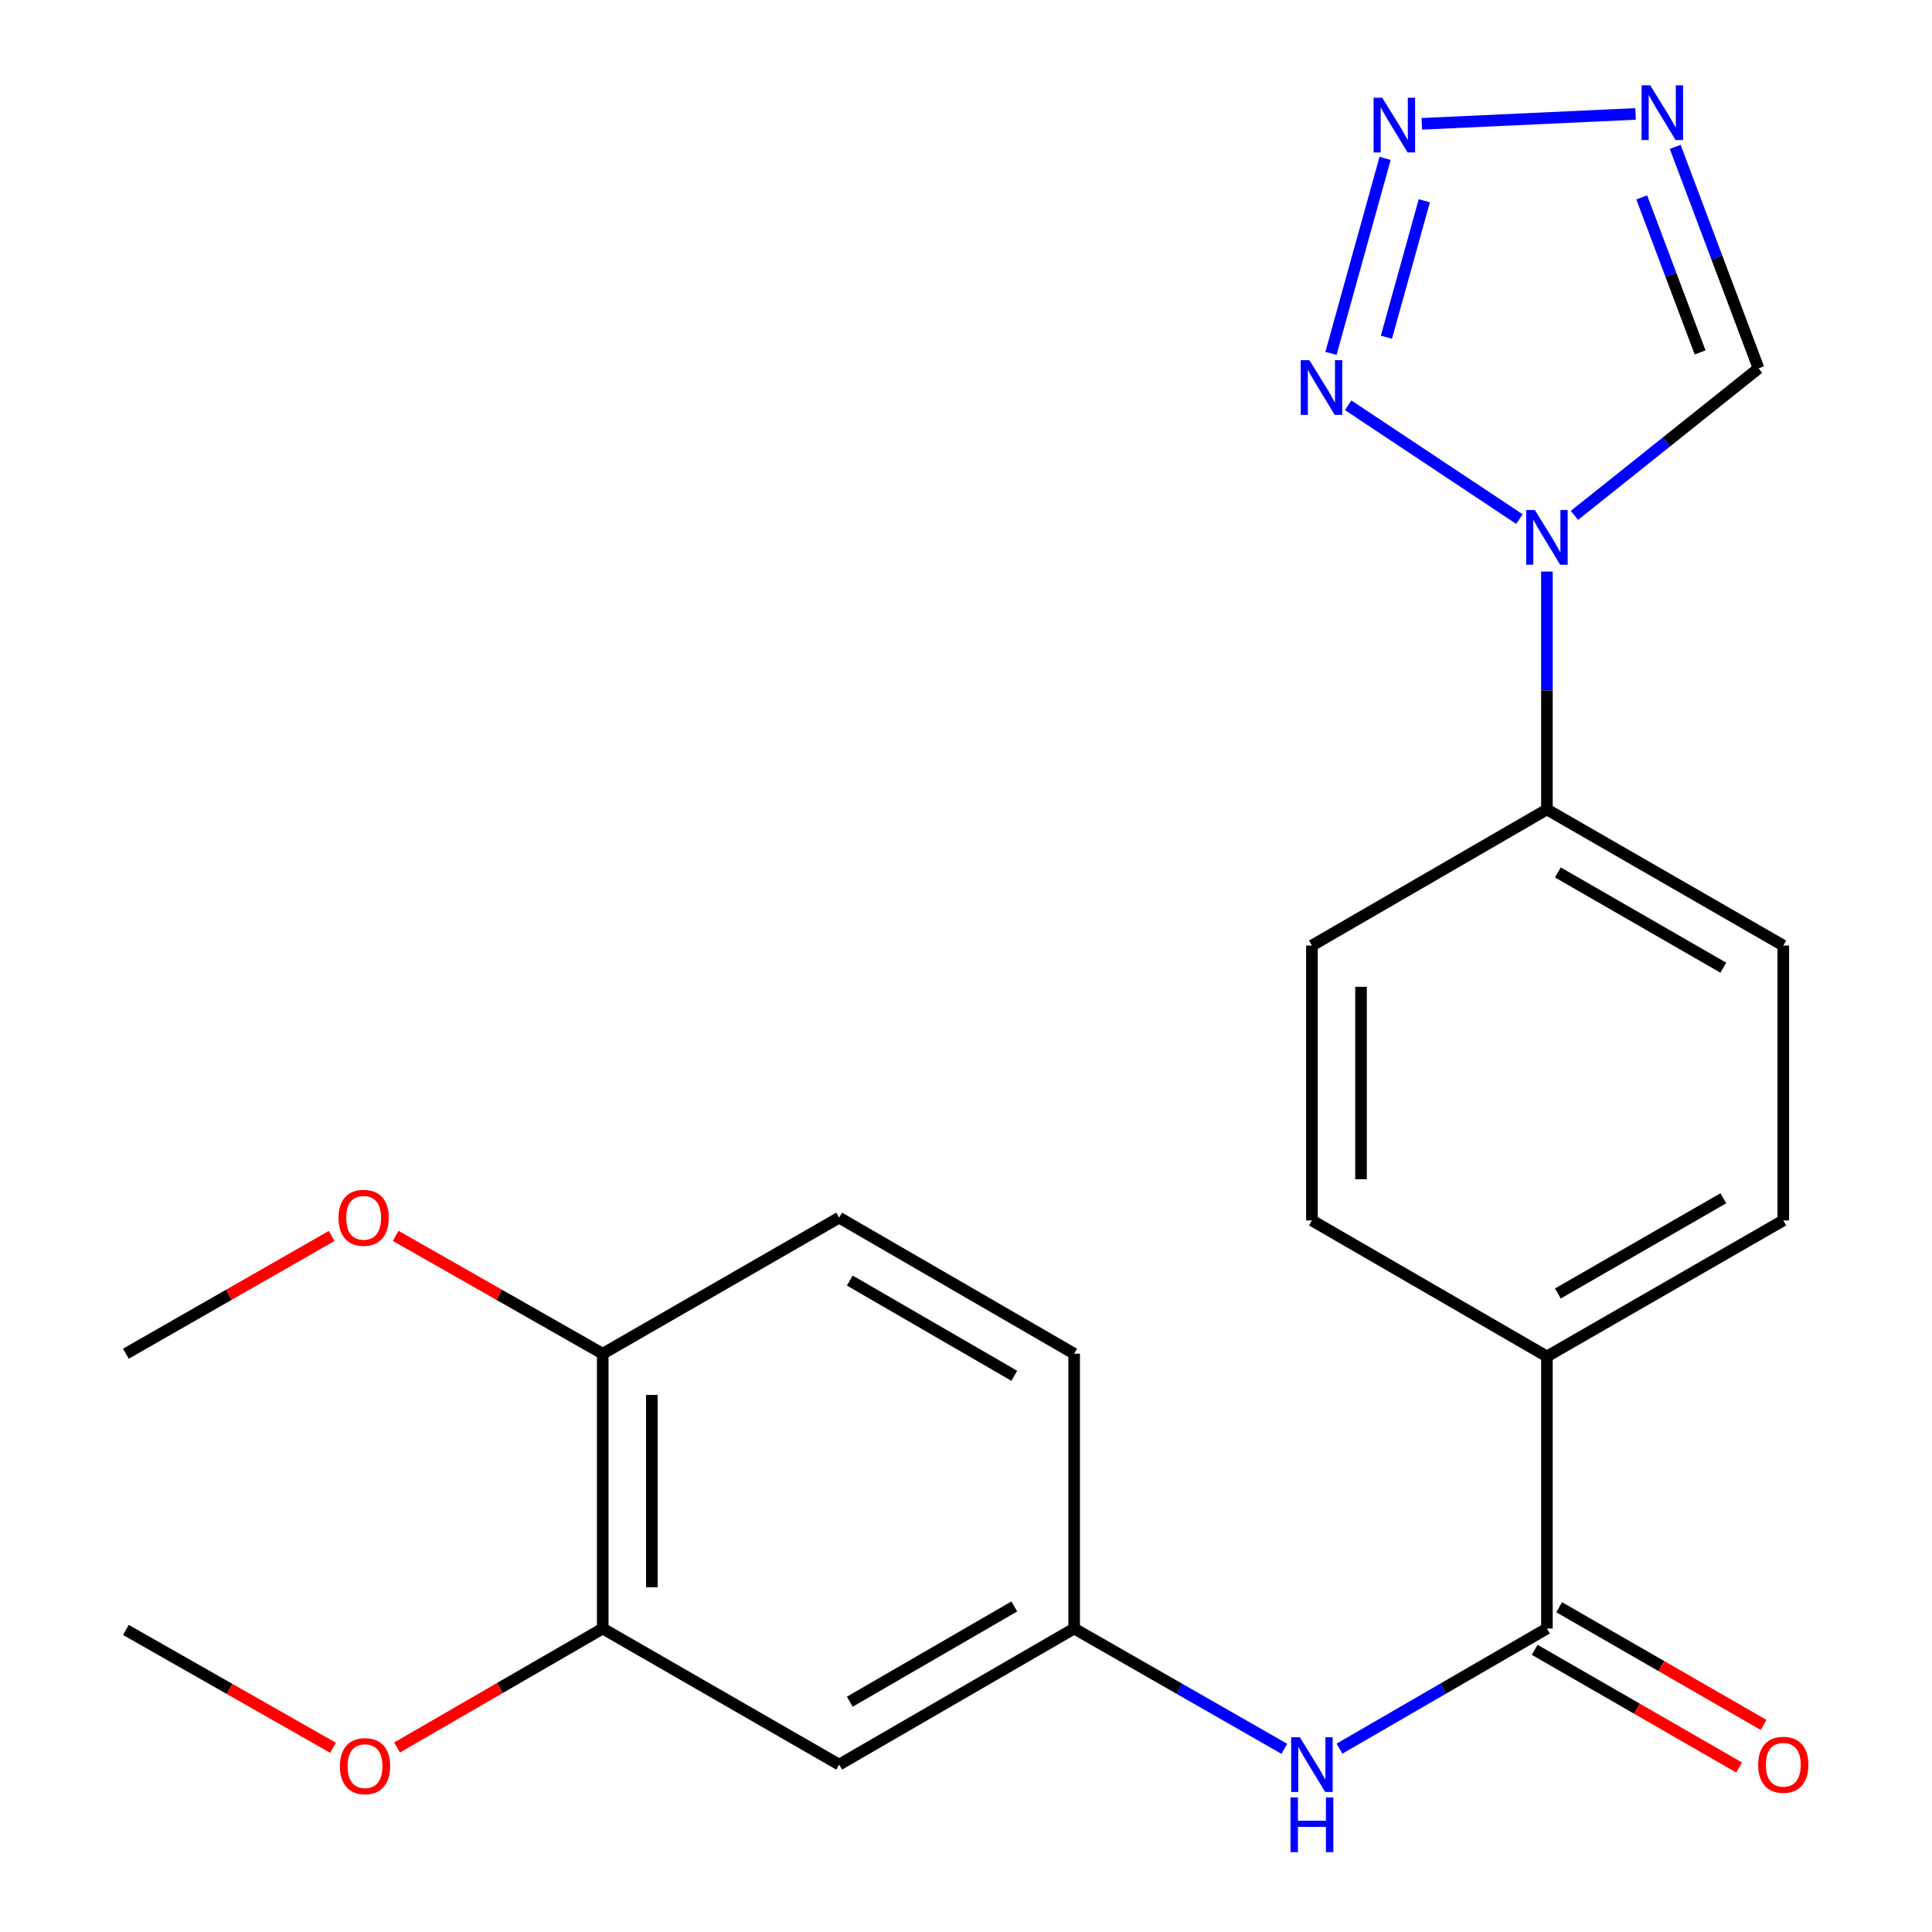 <?xml version='1.0' encoding='iso-8859-1'?>
<svg version='1.1' baseProfile='full'
              xmlns='http://www.w3.org/2000/svg'
                      xmlns:rdkit='http://www.rdkit.org/xml'
                      xmlns:xlink='http://www.w3.org/1999/xlink'
                  xml:space='preserve'
width='1000px' height='1000px' viewBox='0 0 1000 1000'>
<!-- END OF HEADER -->
<rect style='opacity:1.0;fill:#FFFFFF;stroke:none' width='1000' height='1000' x='0' y='0'> </rect>
<path class='bond-0' d='M 786.443,268.679 L 697.819,209.775' style='fill:none;fill-rule:evenodd;stroke:#0000FF;stroke-width:6px;stroke-linecap:butt;stroke-linejoin:miter;stroke-opacity:1' />
<path class='bond-4' d='M 814.93,266.768 L 862.583,228.71' style='fill:none;fill-rule:evenodd;stroke:#0000FF;stroke-width:6px;stroke-linecap:butt;stroke-linejoin:miter;stroke-opacity:1' />
<path class='bond-4' d='M 862.583,228.71 L 910.235,190.652' style='fill:none;fill-rule:evenodd;stroke:#000000;stroke-width:6px;stroke-linecap:butt;stroke-linejoin:miter;stroke-opacity:1' />
<path class='bond-6' d='M 800.685,295.826 L 800.685,357.399' style='fill:none;fill-rule:evenodd;stroke:#0000FF;stroke-width:6px;stroke-linecap:butt;stroke-linejoin:miter;stroke-opacity:1' />
<path class='bond-6' d='M 800.685,357.399 L 800.685,418.973' style='fill:none;fill-rule:evenodd;stroke:#000000;stroke-width:6px;stroke-linecap:butt;stroke-linejoin:miter;stroke-opacity:1' />
<path class='bond-1' d='M 688.912,182.909 L 716.926,81.975' style='fill:none;fill-rule:evenodd;stroke:#0000FF;stroke-width:6px;stroke-linecap:butt;stroke-linejoin:miter;stroke-opacity:1' />
<path class='bond-1' d='M 717.606,174.566 L 737.216,103.913' style='fill:none;fill-rule:evenodd;stroke:#0000FF;stroke-width:6px;stroke-linecap:butt;stroke-linejoin:miter;stroke-opacity:1' />
<path class='bond-23' d='M 735.919,64.092 L 846.561,58.967' style='fill:none;fill-rule:evenodd;stroke:#0000FF;stroke-width:6px;stroke-linecap:butt;stroke-linejoin:miter;stroke-opacity:1' />
<path class='bond-2' d='M 867.079,76.02 L 888.657,133.336' style='fill:none;fill-rule:evenodd;stroke:#0000FF;stroke-width:6px;stroke-linecap:butt;stroke-linejoin:miter;stroke-opacity:1' />
<path class='bond-2' d='M 888.657,133.336 L 910.235,190.652' style='fill:none;fill-rule:evenodd;stroke:#000000;stroke-width:6px;stroke-linecap:butt;stroke-linejoin:miter;stroke-opacity:1' />
<path class='bond-2' d='M 849.764,102.17 L 864.869,142.291' style='fill:none;fill-rule:evenodd;stroke:#0000FF;stroke-width:6px;stroke-linecap:butt;stroke-linejoin:miter;stroke-opacity:1' />
<path class='bond-2' d='M 864.869,142.291 L 879.974,182.413' style='fill:none;fill-rule:evenodd;stroke:#000000;stroke-width:6px;stroke-linecap:butt;stroke-linejoin:miter;stroke-opacity:1' />
<path class='bond-3' d='M 800.685,842.925 L 800.685,702.097' style='fill:none;fill-rule:evenodd;stroke:#000000;stroke-width:6px;stroke-linecap:butt;stroke-linejoin:miter;stroke-opacity:1' />
<path class='bond-5' d='M 800.685,842.925 L 746.994,874.016' style='fill:none;fill-rule:evenodd;stroke:#000000;stroke-width:6px;stroke-linecap:butt;stroke-linejoin:miter;stroke-opacity:1' />
<path class='bond-5' d='M 746.994,874.016 L 693.302,905.107' style='fill:none;fill-rule:evenodd;stroke:#0000FF;stroke-width:6px;stroke-linecap:butt;stroke-linejoin:miter;stroke-opacity:1' />
<path class='bond-12' d='M 794.344,853.939 L 847.252,884.399' style='fill:none;fill-rule:evenodd;stroke:#000000;stroke-width:6px;stroke-linecap:butt;stroke-linejoin:miter;stroke-opacity:1' />
<path class='bond-12' d='M 847.252,884.399 L 900.159,914.858' style='fill:none;fill-rule:evenodd;stroke:#FF0000;stroke-width:6px;stroke-linecap:butt;stroke-linejoin:miter;stroke-opacity:1' />
<path class='bond-12' d='M 807.026,831.911 L 859.933,862.371' style='fill:none;fill-rule:evenodd;stroke:#000000;stroke-width:6px;stroke-linecap:butt;stroke-linejoin:miter;stroke-opacity:1' />
<path class='bond-12' d='M 859.933,862.371 L 912.841,892.83' style='fill:none;fill-rule:evenodd;stroke:#FF0000;stroke-width:6px;stroke-linecap:butt;stroke-linejoin:miter;stroke-opacity:1' />
<path class='bond-10' d='M 664.763,905.185 L 610.373,874.055' style='fill:none;fill-rule:evenodd;stroke:#0000FF;stroke-width:6px;stroke-linecap:butt;stroke-linejoin:miter;stroke-opacity:1' />
<path class='bond-10' d='M 610.373,874.055 L 555.984,842.925' style='fill:none;fill-rule:evenodd;stroke:#000000;stroke-width:6px;stroke-linecap:butt;stroke-linejoin:miter;stroke-opacity:1' />
<path class='bond-13' d='M 800.685,418.973 L 923.029,489.422' style='fill:none;fill-rule:evenodd;stroke:#000000;stroke-width:6px;stroke-linecap:butt;stroke-linejoin:miter;stroke-opacity:1' />
<path class='bond-13' d='M 806.353,451.567 L 891.994,500.882' style='fill:none;fill-rule:evenodd;stroke:#000000;stroke-width:6px;stroke-linecap:butt;stroke-linejoin:miter;stroke-opacity:1' />
<path class='bond-14' d='M 800.685,418.973 L 679.048,489.422' style='fill:none;fill-rule:evenodd;stroke:#000000;stroke-width:6px;stroke-linecap:butt;stroke-linejoin:miter;stroke-opacity:1' />
<path class='bond-7' d='M 434.346,913.36 L 555.984,842.925' style='fill:none;fill-rule:evenodd;stroke:#000000;stroke-width:6px;stroke-linecap:butt;stroke-linejoin:miter;stroke-opacity:1' />
<path class='bond-7' d='M 439.855,880.799 L 525.001,831.495' style='fill:none;fill-rule:evenodd;stroke:#000000;stroke-width:6px;stroke-linecap:butt;stroke-linejoin:miter;stroke-opacity:1' />
<path class='bond-8' d='M 434.346,913.36 L 311.975,842.925' style='fill:none;fill-rule:evenodd;stroke:#000000;stroke-width:6px;stroke-linecap:butt;stroke-linejoin:miter;stroke-opacity:1' />
<path class='bond-19' d='M 311.975,842.925 L 258.733,873.716' style='fill:none;fill-rule:evenodd;stroke:#000000;stroke-width:6px;stroke-linecap:butt;stroke-linejoin:miter;stroke-opacity:1' />
<path class='bond-19' d='M 258.733,873.716 L 205.492,904.507' style='fill:none;fill-rule:evenodd;stroke:#FF0000;stroke-width:6px;stroke-linecap:butt;stroke-linejoin:miter;stroke-opacity:1' />
<path class='bond-25' d='M 311.975,842.925 L 311.975,700.685' style='fill:none;fill-rule:evenodd;stroke:#000000;stroke-width:6px;stroke-linecap:butt;stroke-linejoin:miter;stroke-opacity:1' />
<path class='bond-25' d='M 337.392,821.589 L 337.392,722.021' style='fill:none;fill-rule:evenodd;stroke:#000000;stroke-width:6px;stroke-linecap:butt;stroke-linejoin:miter;stroke-opacity:1' />
<path class='bond-9' d='M 800.685,702.097 L 679.048,631.691' style='fill:none;fill-rule:evenodd;stroke:#000000;stroke-width:6px;stroke-linecap:butt;stroke-linejoin:miter;stroke-opacity:1' />
<path class='bond-24' d='M 800.685,702.097 L 923.029,631.691' style='fill:none;fill-rule:evenodd;stroke:#000000;stroke-width:6px;stroke-linecap:butt;stroke-linejoin:miter;stroke-opacity:1' />
<path class='bond-24' d='M 806.359,669.506 L 891.999,620.221' style='fill:none;fill-rule:evenodd;stroke:#000000;stroke-width:6px;stroke-linecap:butt;stroke-linejoin:miter;stroke-opacity:1' />
<path class='bond-18' d='M 555.984,842.925 L 555.984,700.685' style='fill:none;fill-rule:evenodd;stroke:#000000;stroke-width:6px;stroke-linecap:butt;stroke-linejoin:miter;stroke-opacity:1' />
<path class='bond-11' d='M 311.975,700.685 L 434.346,630.25' style='fill:none;fill-rule:evenodd;stroke:#000000;stroke-width:6px;stroke-linecap:butt;stroke-linejoin:miter;stroke-opacity:1' />
<path class='bond-20' d='M 311.975,700.685 L 258.377,670.18' style='fill:none;fill-rule:evenodd;stroke:#000000;stroke-width:6px;stroke-linecap:butt;stroke-linejoin:miter;stroke-opacity:1' />
<path class='bond-20' d='M 258.377,670.18 L 204.779,639.675' style='fill:none;fill-rule:evenodd;stroke:#FF0000;stroke-width:6px;stroke-linecap:butt;stroke-linejoin:miter;stroke-opacity:1' />
<path class='bond-16' d='M 923.029,489.422 L 923.029,631.691' style='fill:none;fill-rule:evenodd;stroke:#000000;stroke-width:6px;stroke-linecap:butt;stroke-linejoin:miter;stroke-opacity:1' />
<path class='bond-15' d='M 679.048,489.422 L 679.048,631.691' style='fill:none;fill-rule:evenodd;stroke:#000000;stroke-width:6px;stroke-linecap:butt;stroke-linejoin:miter;stroke-opacity:1' />
<path class='bond-15' d='M 704.465,510.763 L 704.465,610.35' style='fill:none;fill-rule:evenodd;stroke:#000000;stroke-width:6px;stroke-linecap:butt;stroke-linejoin:miter;stroke-opacity:1' />
<path class='bond-17' d='M 434.346,630.25 L 555.984,700.685' style='fill:none;fill-rule:evenodd;stroke:#000000;stroke-width:6px;stroke-linecap:butt;stroke-linejoin:miter;stroke-opacity:1' />
<path class='bond-17' d='M 439.855,662.812 L 525.001,712.116' style='fill:none;fill-rule:evenodd;stroke:#000000;stroke-width:6px;stroke-linecap:butt;stroke-linejoin:miter;stroke-opacity:1' />
<path class='bond-21' d='M 172.379,904.657 L 118.767,874.151' style='fill:none;fill-rule:evenodd;stroke:#FF0000;stroke-width:6px;stroke-linecap:butt;stroke-linejoin:miter;stroke-opacity:1' />
<path class='bond-21' d='M 118.767,874.151 L 65.155,843.645' style='fill:none;fill-rule:evenodd;stroke:#000000;stroke-width:6px;stroke-linecap:butt;stroke-linejoin:miter;stroke-opacity:1' />
<path class='bond-22' d='M 171.674,639.72 L 118.415,670.202' style='fill:none;fill-rule:evenodd;stroke:#FF0000;stroke-width:6px;stroke-linecap:butt;stroke-linejoin:miter;stroke-opacity:1' />
<path class='bond-22' d='M 118.415,670.202 L 65.155,700.685' style='fill:none;fill-rule:evenodd;stroke:#000000;stroke-width:6px;stroke-linecap:butt;stroke-linejoin:miter;stroke-opacity:1' />
<path  class='atom-0' d='M 794.425 263.985
L 803.705 278.985
Q 804.625 280.465, 806.105 283.145
Q 807.585 285.825, 807.665 285.985
L 807.665 263.985
L 811.425 263.985
L 811.425 292.305
L 807.545 292.305
L 797.585 275.905
Q 796.425 273.985, 795.185 271.785
Q 793.985 269.585, 793.625 268.905
L 793.625 292.305
L 789.945 292.305
L 789.945 263.985
L 794.425 263.985
' fill='#0000FF'/>
<path  class='atom-1' d='M 677.744 186.433
L 687.024 201.433
Q 687.944 202.913, 689.424 205.593
Q 690.904 208.273, 690.984 208.433
L 690.984 186.433
L 694.744 186.433
L 694.744 214.753
L 690.864 214.753
L 680.904 198.353
Q 679.744 196.433, 678.504 194.233
Q 677.304 192.033, 676.944 191.353
L 676.944 214.753
L 673.264 214.753
L 673.264 186.433
L 677.744 186.433
' fill='#0000FF'/>
<path  class='atom-2' d='M 715.447 50.59
L 724.727 65.59
Q 725.647 67.07, 727.127 69.75
Q 728.607 72.43, 728.687 72.59
L 728.687 50.59
L 732.447 50.59
L 732.447 78.91
L 728.567 78.91
L 718.607 62.51
Q 717.447 60.59, 716.207 58.39
Q 715.007 56.19, 714.647 55.51
L 714.647 78.91
L 710.967 78.91
L 710.967 50.59
L 715.447 50.59
' fill='#0000FF'/>
<path  class='atom-3' d='M 854.157 44.165
L 863.437 59.165
Q 864.357 60.645, 865.837 63.325
Q 867.317 66.005, 867.397 66.165
L 867.397 44.165
L 871.157 44.165
L 871.157 72.485
L 867.277 72.485
L 857.317 56.085
Q 856.157 54.165, 854.917 51.965
Q 853.717 49.765, 853.357 49.085
L 853.357 72.485
L 849.677 72.485
L 849.677 44.165
L 854.157 44.165
' fill='#0000FF'/>
<path  class='atom-6' d='M 672.788 899.2
L 682.068 914.2
Q 682.988 915.68, 684.468 918.36
Q 685.948 921.04, 686.028 921.2
L 686.028 899.2
L 689.788 899.2
L 689.788 927.52
L 685.908 927.52
L 675.948 911.12
Q 674.788 909.2, 673.548 907
Q 672.348 904.8, 671.988 904.12
L 671.988 927.52
L 668.308 927.52
L 668.308 899.2
L 672.788 899.2
' fill='#0000FF'/>
<path  class='atom-6' d='M 667.968 930.352
L 671.808 930.352
L 671.808 942.392
L 686.288 942.392
L 686.288 930.352
L 690.128 930.352
L 690.128 958.672
L 686.288 958.672
L 686.288 945.592
L 671.808 945.592
L 671.808 958.672
L 667.968 958.672
L 667.968 930.352
' fill='#0000FF'/>
<path  class='atom-13' d='M 910.029 913.44
Q 910.029 906.64, 913.389 902.84
Q 916.749 899.04, 923.029 899.04
Q 929.309 899.04, 932.669 902.84
Q 936.029 906.64, 936.029 913.44
Q 936.029 920.32, 932.629 924.24
Q 929.229 928.12, 923.029 928.12
Q 916.789 928.12, 913.389 924.24
Q 910.029 920.36, 910.029 913.44
M 923.029 924.92
Q 927.349 924.92, 929.669 922.04
Q 932.029 919.12, 932.029 913.44
Q 932.029 907.88, 929.669 905.08
Q 927.349 902.24, 923.029 902.24
Q 918.709 902.24, 916.349 905.04
Q 914.029 907.84, 914.029 913.44
Q 914.029 919.16, 916.349 922.04
Q 918.709 924.92, 923.029 924.92
' fill='#FF0000'/>
<path  class='atom-20' d='M 175.939 914.161
Q 175.939 907.361, 179.299 903.561
Q 182.659 899.761, 188.939 899.761
Q 195.219 899.761, 198.579 903.561
Q 201.939 907.361, 201.939 914.161
Q 201.939 921.041, 198.539 924.961
Q 195.139 928.841, 188.939 928.841
Q 182.699 928.841, 179.299 924.961
Q 175.939 921.081, 175.939 914.161
M 188.939 925.641
Q 193.259 925.641, 195.579 922.761
Q 197.939 919.841, 197.939 914.161
Q 197.939 908.601, 195.579 905.801
Q 193.259 902.961, 188.939 902.961
Q 184.619 902.961, 182.259 905.761
Q 179.939 908.561, 179.939 914.161
Q 179.939 919.881, 182.259 922.761
Q 184.619 925.641, 188.939 925.641
' fill='#FF0000'/>
<path  class='atom-21' d='M 175.219 630.33
Q 175.219 623.53, 178.579 619.73
Q 181.939 615.93, 188.219 615.93
Q 194.499 615.93, 197.859 619.73
Q 201.219 623.53, 201.219 630.33
Q 201.219 637.21, 197.819 641.13
Q 194.419 645.01, 188.219 645.01
Q 181.979 645.01, 178.579 641.13
Q 175.219 637.25, 175.219 630.33
M 188.219 641.81
Q 192.539 641.81, 194.859 638.93
Q 197.219 636.01, 197.219 630.33
Q 197.219 624.77, 194.859 621.97
Q 192.539 619.13, 188.219 619.13
Q 183.899 619.13, 181.539 621.93
Q 179.219 624.73, 179.219 630.33
Q 179.219 636.05, 181.539 638.93
Q 183.899 641.81, 188.219 641.81
' fill='#FF0000'/>
</svg>

